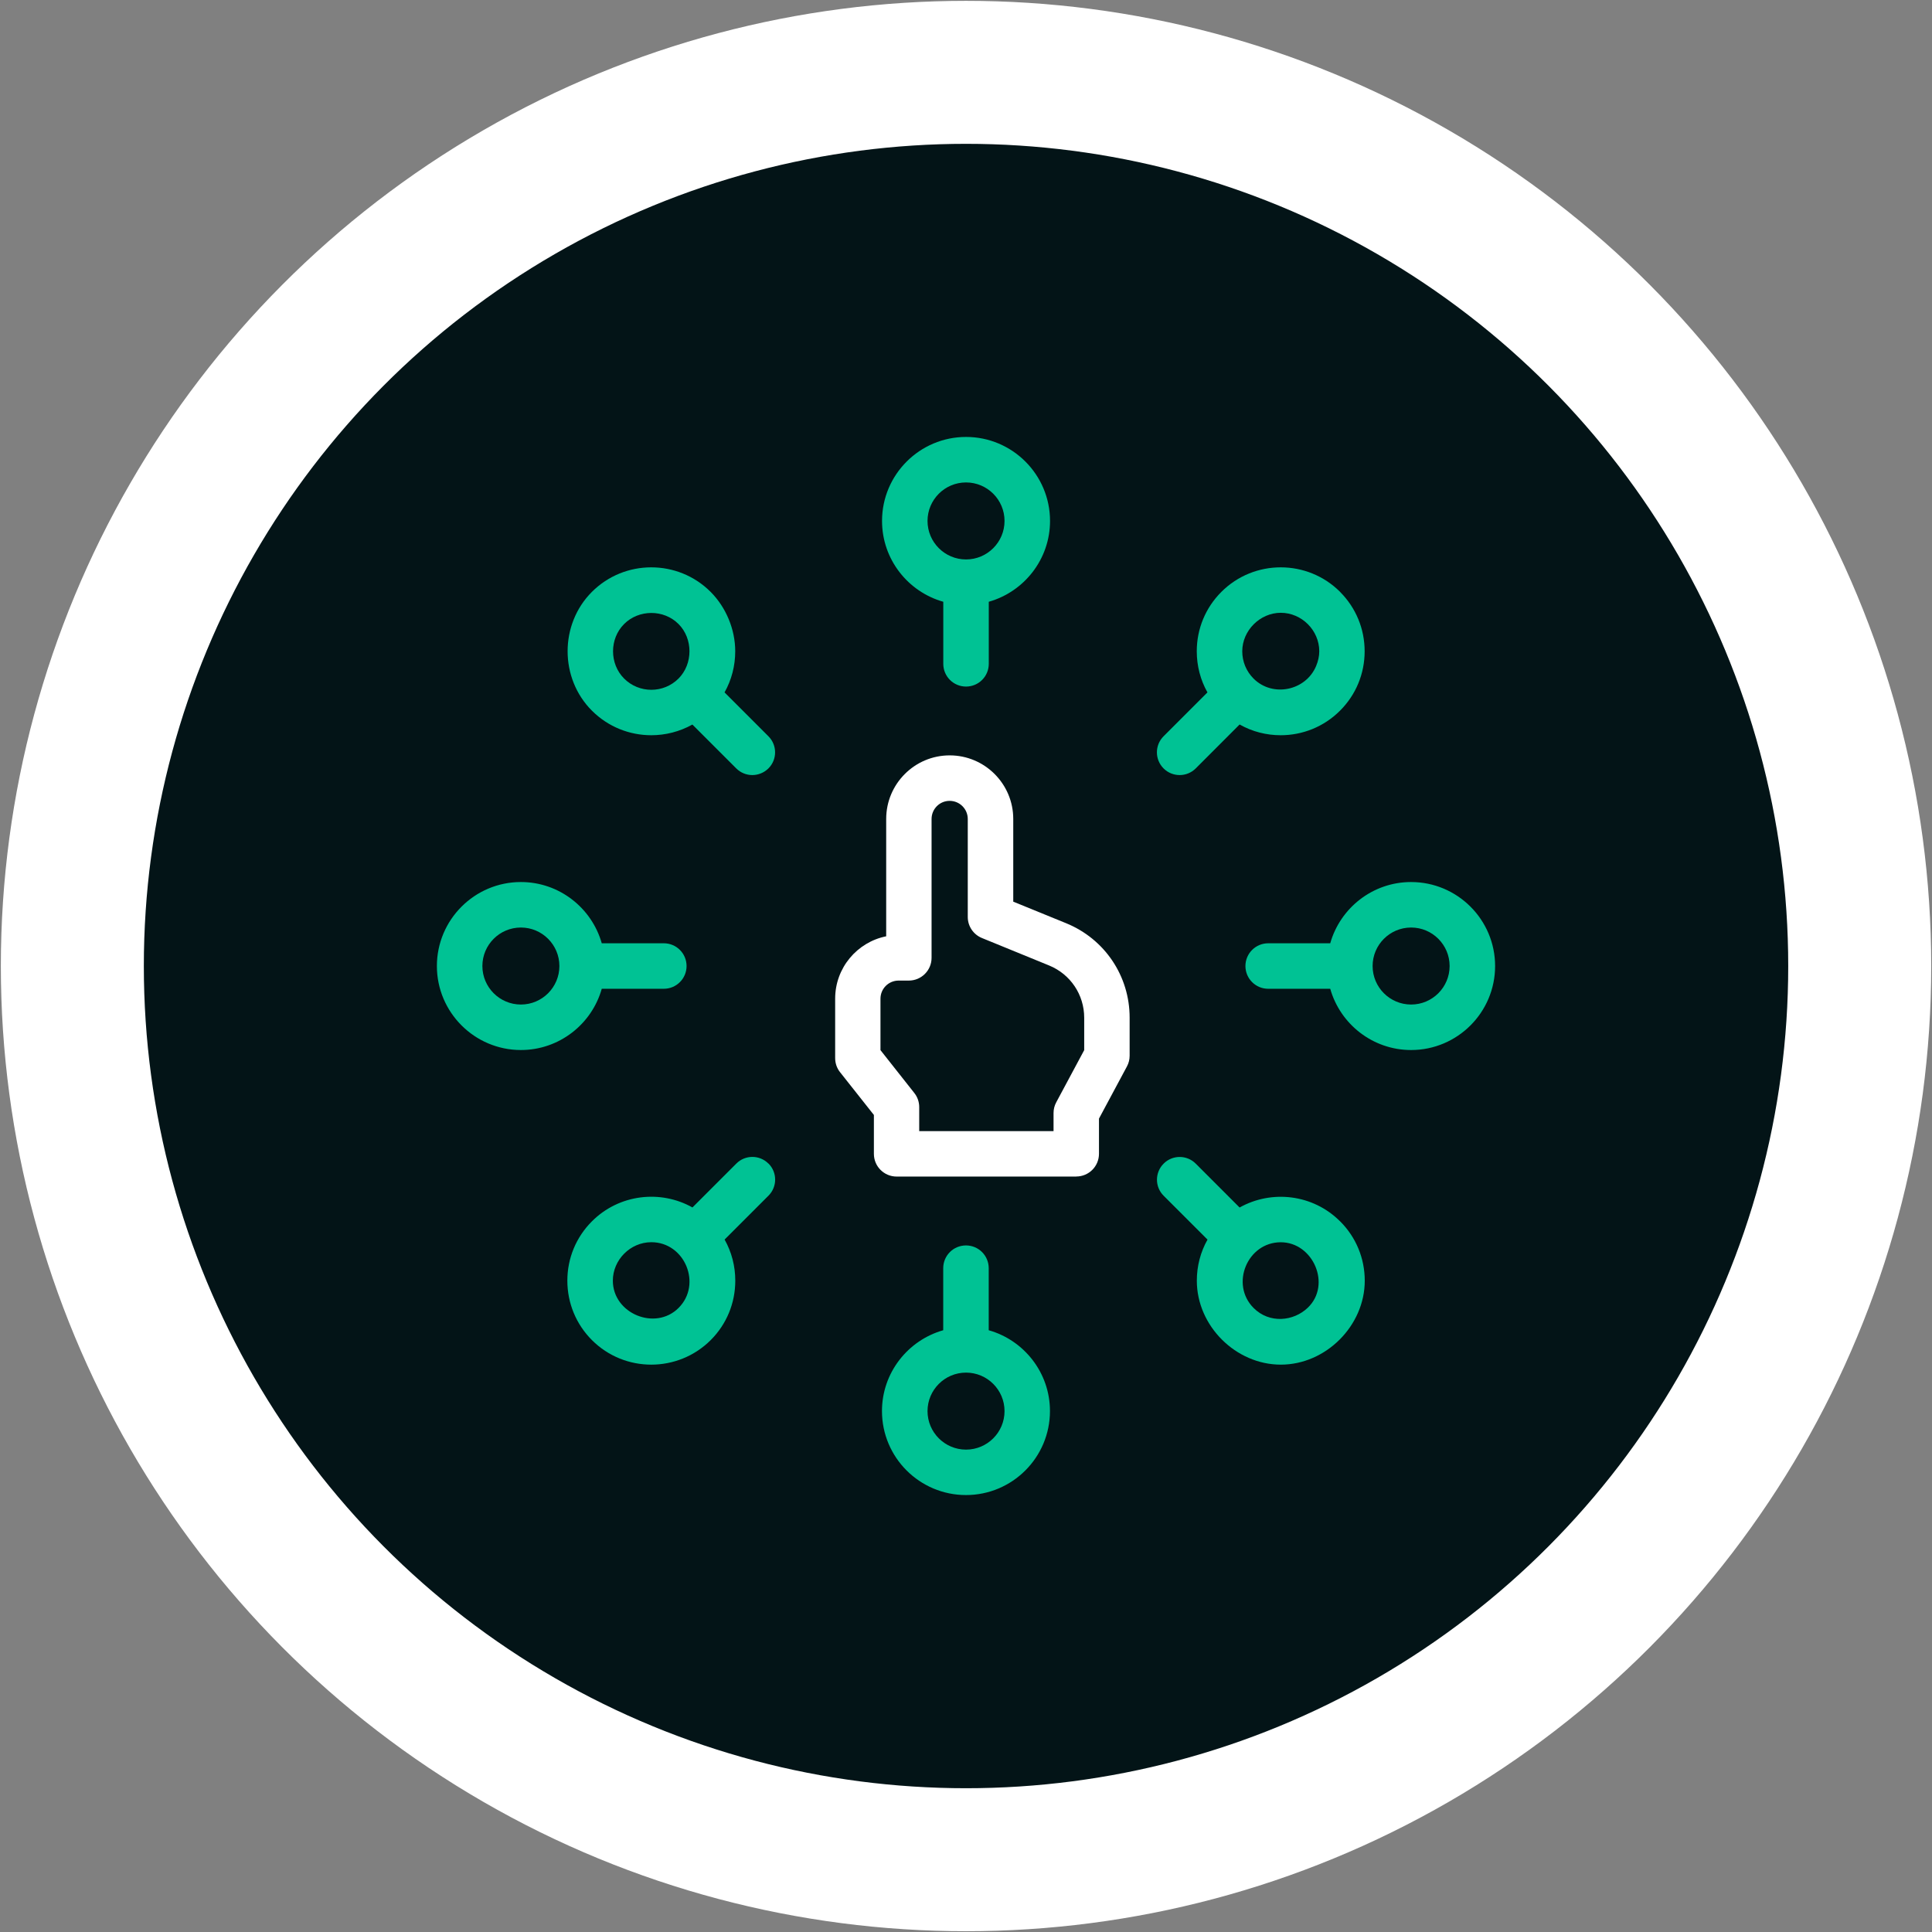 <?xml version="1.0" encoding="UTF-8"?><svg id="uuid-a71869e5-6611-4040-9a11-8d688efd3d48" xmlns="http://www.w3.org/2000/svg" width="334.67" height="334.67" viewBox="0 0 334.67 334.67"><rect x="0" y="0" width="334.67" height="334.67" fill="#808080" stroke="none"/><path d="M167.34,322.14c85.5,0,154.81-69.31,154.81-154.81S252.83,12.53,167.34,12.53,12.53,81.84,12.53,167.34s69.31,154.81,154.81,154.81" style="fill:#031417;"/><path d="M159.25,195.94h23.25v-3.14c0-.65.16-1.29.47-1.86l4.84-9.03v-5.61c0-4-2.39-7.55-6.09-9.06l-11.62-4.75c-1.48-.6-2.46-2.04-2.46-3.64v-16.98c0-1.73-1.4-3.14-3.14-3.14s-3.13,1.41-3.13,3.14v24.05c0,2.18-1.77,3.94-3.94,3.94h-1.77c-1.73,0-3.14,1.4-3.14,3.14v8.91l5.86,7.42c.55.69.85,1.55.85,2.44v4.17ZM186.44,203.81h-31.12c-2.18,0-3.94-1.76-3.94-3.94v-6.73l-5.87-7.42c-.55-.69-.84-1.55-.84-2.44v-10.29c0-5.33,3.8-9.79,8.84-10.8v-20.33c0-6.07,4.93-11.01,11-11.01s11.01,4.94,11.01,11.01v14.33l9.17,3.74c6.68,2.73,10.99,9.14,10.99,16.35v6.6c0,.65-.16,1.29-.47,1.86l-4.84,9.03v6.09c0,2.18-1.76,3.94-3.94,3.94" style="fill:#fff;"/><path d="M167.34,96.91c-3.68,0-6.67-2.99-6.67-6.67s2.99-6.67,6.67-6.67,6.67,2.99,6.67,6.67-2.99,6.67-6.67,6.67M167.34,75.69c-8.02,0-14.55,6.52-14.55,14.55,0,6.66,4.5,12.28,10.61,14v10.75c0,2.18,1.76,3.94,3.94,3.94s3.94-1.76,3.94-3.94v-10.75c6.11-1.73,10.61-7.35,10.61-14,0-8.03-6.53-14.55-14.55-14.55" style="fill:#00c294;"/><path d="M108.11,117.54c-2.56-2.56-2.55-6.9,0-9.44,2.53-2.54,6.86-2.58,9.43,0,2.53,2.53,2.52,6.91,0,9.44-2.6,2.6-6.83,2.6-9.43,0M133.11,127.54l-7.6-7.6c1.21-2.15,1.85-4.59,1.85-7.12,0-3.77-1.57-7.59-4.26-10.29-5.67-5.67-14.9-5.67-20.57,0-5.61,5.61-5.6,14.97,0,20.57,2.84,2.84,6.56,4.26,10.29,4.26,2.46,0,4.91-.62,7.12-1.85l7.6,7.6c.77.77,1.78,1.15,2.78,1.15s2.02-.39,2.79-1.15c1.54-1.54,1.54-4.03,0-5.57" style="fill:#00c294;"/><path d="M90.23,174.01c-3.67,0-6.67-2.99-6.67-6.67s2.99-6.67,6.67-6.67,6.67,2.99,6.67,6.67-2.99,6.67-6.67,6.67M114.99,163.4h-10.75c-1.73-6.11-7.35-10.61-14.01-10.61-8.02,0-14.55,6.53-14.55,14.55s6.53,14.55,14.55,14.55c6.66,0,12.29-4.5,14.01-10.61h10.75c2.18,0,3.94-1.76,3.94-3.94s-1.76-3.94-3.94-3.94" style="fill:#00c294;"/><path d="M117.54,226.57c-4.02,4.02-11.38.98-11.38-4.73,0-3.59,3.01-6.66,6.67-6.66,5.81,0,8.81,7.29,4.72,11.38M133.11,201.56c-1.53-1.54-4.03-1.54-5.56,0l-7.6,7.6c-5.54-3.11-12.7-2.31-17.41,2.4-2.75,2.75-4.26,6.4-4.26,10.28s1.51,7.55,4.26,10.3c2.84,2.84,6.56,4.25,10.28,4.25s7.45-1.42,10.29-4.25c2.75-2.75,4.26-6.4,4.26-10.3,0-2.53-.64-4.97-1.85-7.12l7.6-7.6c1.54-1.54,1.54-4.03,0-5.57" style="fill:#00c294;"/><path d="M167.34,251.11c-3.68,0-6.67-2.99-6.67-6.67s2.99-6.67,6.67-6.67,6.67,2.99,6.67,6.67-2.99,6.67-6.67,6.67M171.27,230.43v-10.75c0-2.18-1.76-3.94-3.94-3.94s-3.94,1.76-3.94,3.94v10.75c-6.11,1.73-10.61,7.35-10.61,14,0,8.03,6.52,14.55,14.55,14.55s14.55-6.52,14.55-14.55c0-6.65-4.5-12.28-10.61-14" style="fill:#00c294;"/><path d="M226.54,226.53c-2.46,2.36-6.64,2.8-9.39.04-4.09-4.1-1.08-11.38,4.71-11.38,5.62,0,8.82,7.38,4.68,11.34M232.14,211.57c-4.7-4.71-11.86-5.51-17.41-2.4l-7.6-7.6c-1.53-1.54-4.03-1.54-5.56,0-1.54,1.54-1.54,4.03,0,5.56l7.6,7.6c-1.21,2.15-1.85,4.58-1.85,7.12,0,7.83,6.75,14.54,14.55,14.54s14.54-6.74,14.54-14.54c0-3.88-1.51-7.53-4.26-10.28" style="fill:#00c294;"/><path d="M244.44,174.01c-3.68,0-6.67-2.99-6.67-6.67s2.99-6.67,6.67-6.67,6.67,2.99,6.67,6.67-2.99,6.67-6.67,6.67M244.44,152.79c-6.66,0-12.28,4.5-14.01,10.61h-10.75c-2.17,0-3.94,1.76-3.94,3.94s1.77,3.94,3.94,3.94h10.75c1.73,6.11,7.35,10.61,14.01,10.61,8.02,0,14.55-6.52,14.55-14.55s-6.53-14.55-14.55-14.55" style="fill:#00c294;"/><path d="M227.99,115.36c-1.77,4.27-7.52,5.51-10.85,2.18-1.26-1.27-1.95-2.94-1.95-4.72,0-3.61,3.09-6.67,6.67-6.67,3.63,0,6.67,3.04,6.67,6.67,0,.82-.19,1.71-.54,2.54M232.14,102.53c-5.67-5.67-14.9-5.67-20.57,0-2.75,2.75-4.26,6.4-4.26,10.29,0,2.53.64,4.98,1.85,7.12l-7.6,7.6c-1.54,1.54-1.54,4.03,0,5.57.77.77,1.78,1.15,2.79,1.15s2.01-.39,2.78-1.15l7.6-7.61c2.21,1.25,4.66,1.86,7.12,1.86,3.72,0,7.45-1.42,10.28-4.26,2.75-2.74,4.26-6.4,4.26-10.28s-1.51-7.54-4.26-10.29" style="fill:#00c294;"/><path d="M12.53,167.33c0,85.5,69.31,154.81,154.8,154.81s154.81-69.3,154.81-154.81S252.84,12.53,167.33,12.53,12.53,81.84,12.53,167.33" style="fill:none;"/><circle cx="167.34" cy="167.34" r="154.81" style="fill:none; stroke:#fff; stroke-width:24.77px;"/></svg>